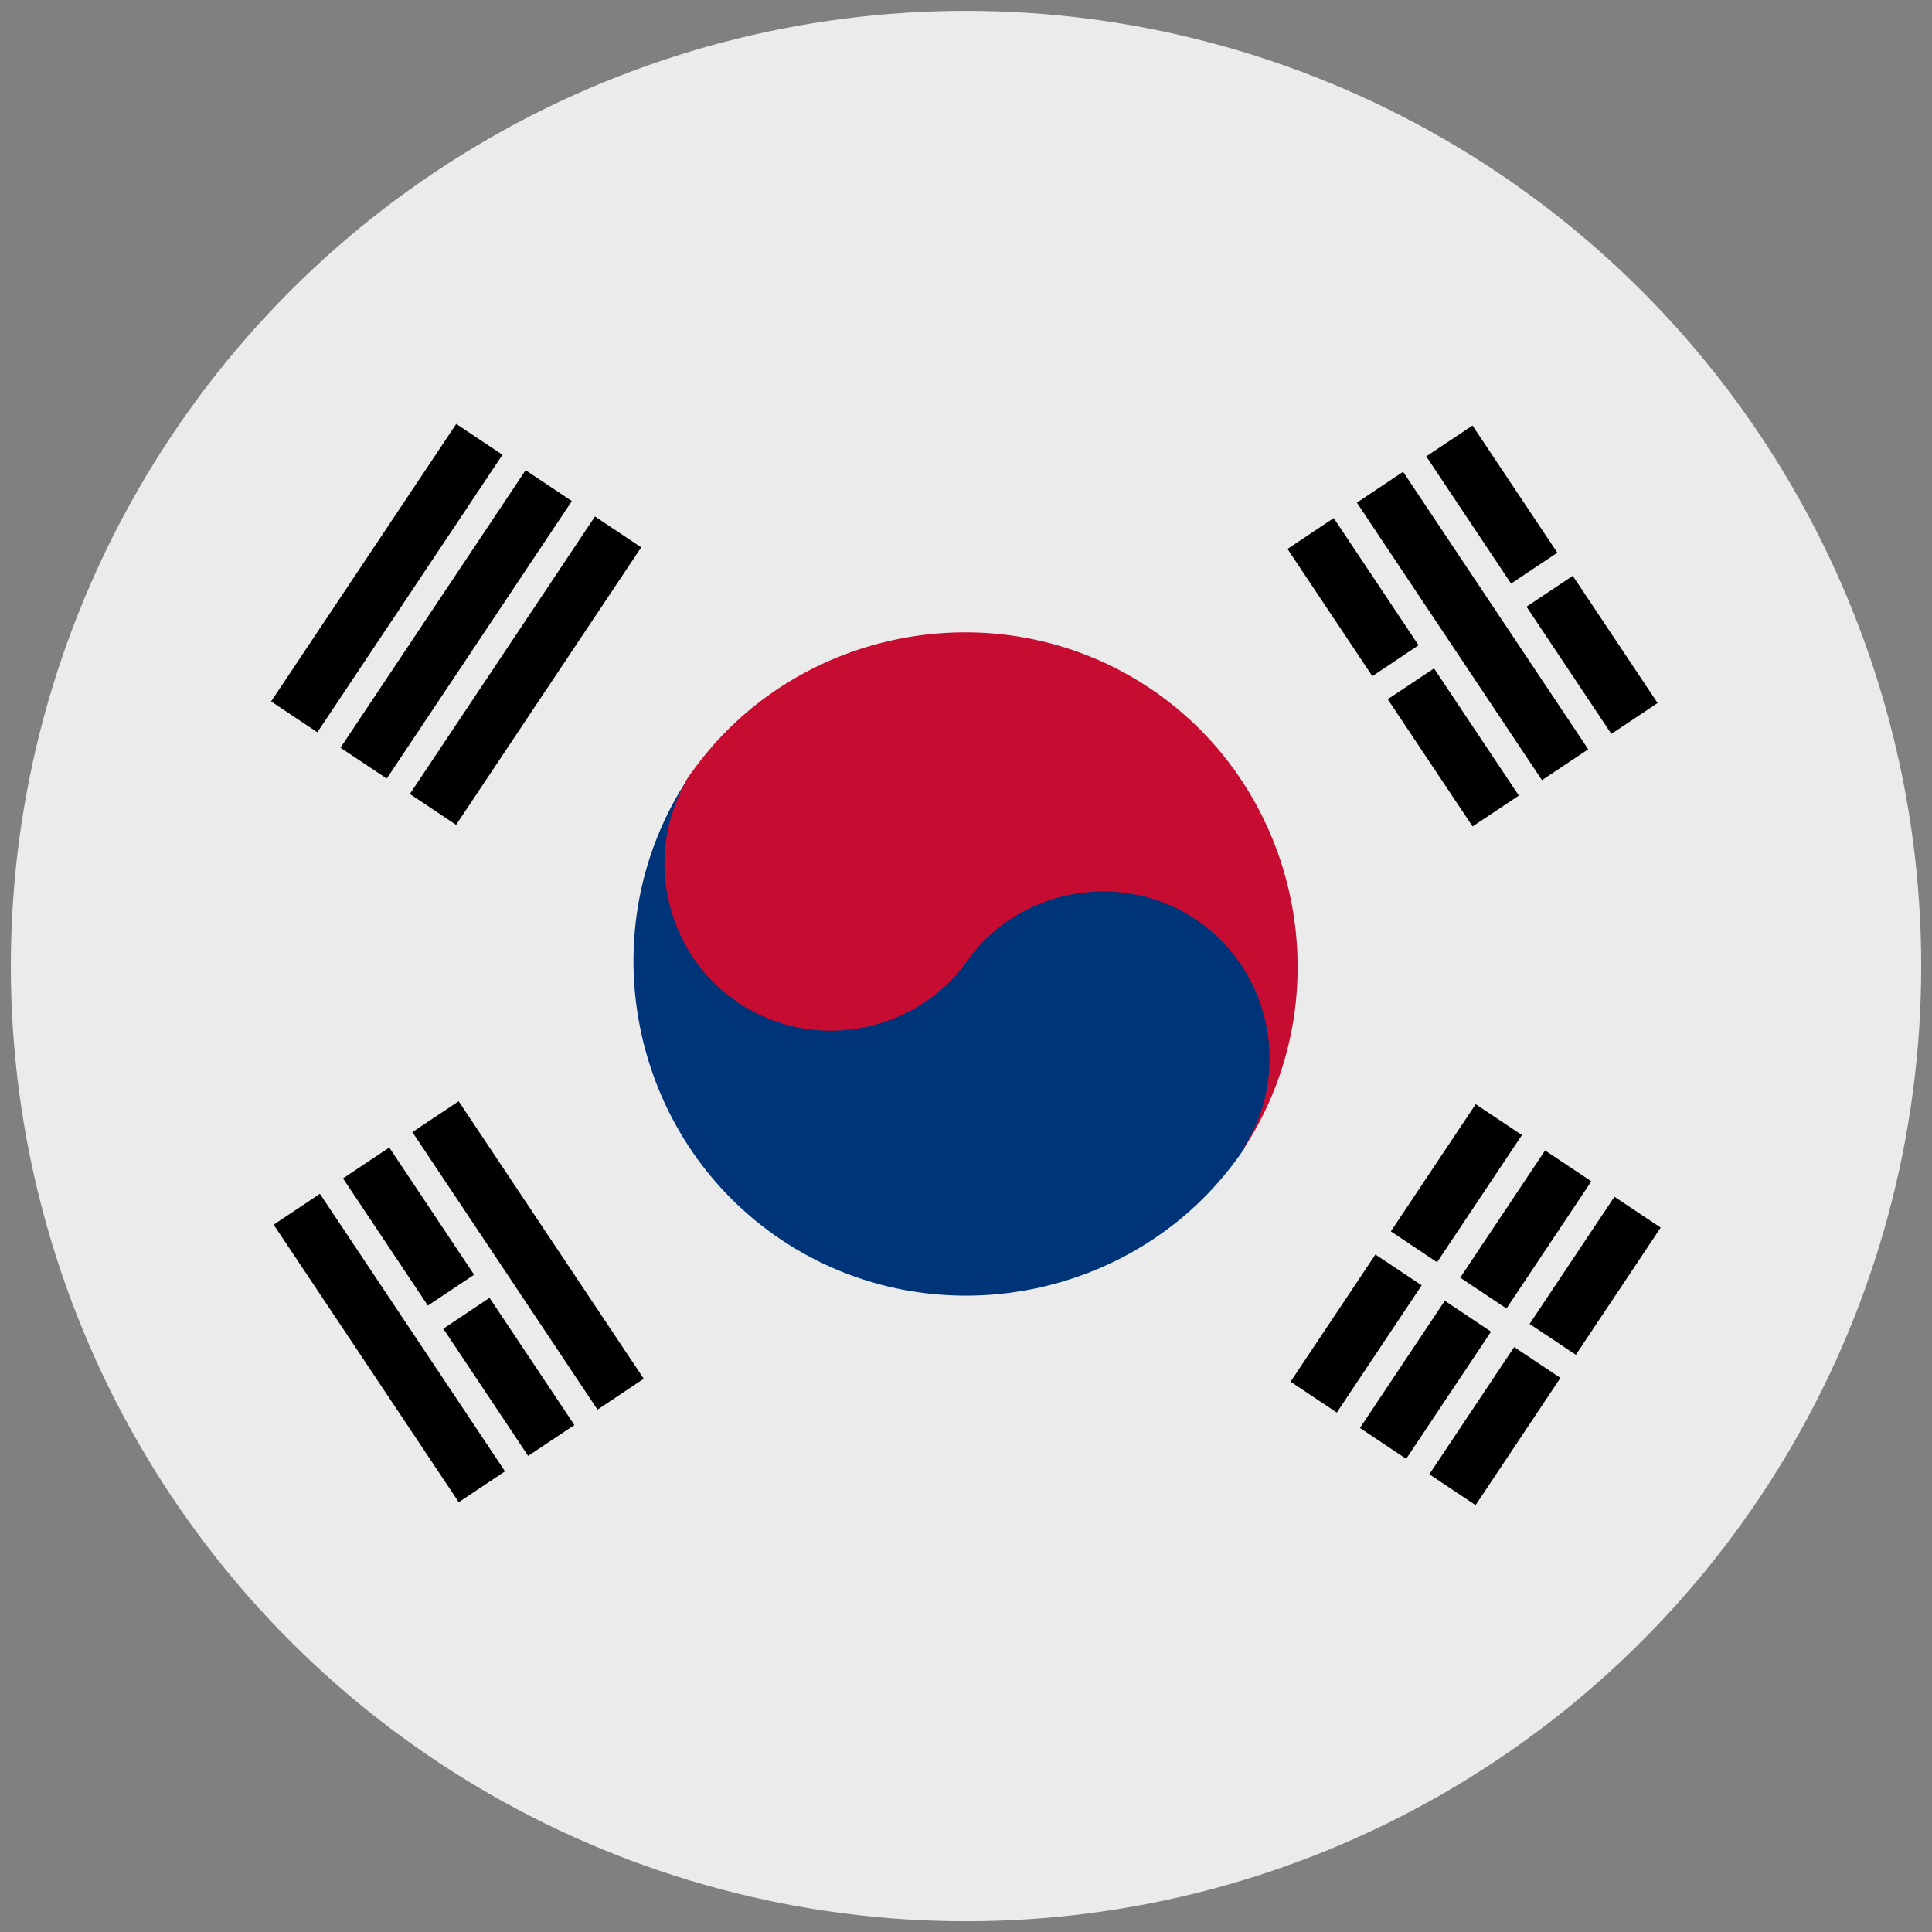 <?xml version="1.0" encoding="UTF-8" standalone="no"?>
<!DOCTYPE svg PUBLIC "-//W3C//DTD SVG 1.1//EN" "http://www.w3.org/Graphics/SVG/1.1/DTD/svg11.dtd">
<svg width="24px" height="24px" viewBox="0 0 24 24" version="1.1" xmlns="http://www.w3.org/2000/svg" xmlns:xlink="http://www.w3.org/1999/xlink" xml:space="preserve" xmlns:serif="http://www.serif.com/" style="fill-rule:evenodd;clip-rule:evenodd;stroke-linejoin:round;stroke-miterlimit:2;">
    <rect x="0" y="0" width="24" height="24" fill="#808080" stroke="none"/>
    <g id="Page-1">
        <g transform="matrix(1.091,0,0,1.091,-3.72,-0.597)">
            <circle cx="14.409" cy="11.547" r="10.876" style="fill:rgb(235,235,235);"/>
        </g>
        <g transform="matrix(0.083,0,0,0.083,11.002,3.674)">
            <g id="path16870" transform="matrix(-0.832,-0.555,0.555,-0.832,-16.092,412.35)">
                <path d="M200,275C200,302.429 177.429,325 150,325C122.571,325 100,302.429 100,275" style="fill:rgb(198,12,48);"/>
            </g>
            <g id="path16872" transform="matrix(0.832,0.555,-0.555,0.832,-36.242,-323.3)">
                <path d="M325,325C325,352.429 302.429,375 275,375C247.571,375 225,352.429 225,325" style="fill:rgb(0,52,120);"/>
            </g>
            <g id="path17845" transform="matrix(-0.832,-0.555,0.555,-0.832,-43.854,363.74)">
                <path d="M100,250C100,263.715 88.715,275 75,275C61.285,275 50,263.715 50,250" style="fill:rgb(0,52,120);"/>
            </g>
            <g id="path17847" transform="matrix(0.832,0.555,-0.555,0.832,5.808,-206.21)">
                <path d="M175,250C175,263.715 163.715,275 150,275C136.285,275 125,263.715 125,250" style="fill:rgb(198,12,48);"/>
            </g>
            <g id="rect8171" transform="matrix(-0.555,0.832,-0.832,-0.555,-138.112,0)">
                <rect x="-25.014" y="-80.384" width="49.92" height="8.32"/>
            </g>
            <g id="rect8173" transform="matrix(-0.555,0.832,-0.832,-0.555,-138.112,0)">
                <rect x="-25.014" y="-105.34" width="49.92" height="8.32"/>
            </g>
            <g id="rect8175" transform="matrix(-0.555,0.832,-0.832,-0.555,-138.112,0)">
                <rect x="-25.014" y="-92.864" width="49.92" height="8.32"/>
            </g>
            <g id="rect8199" transform="matrix(-0.555,0.832,-0.832,-0.555,-138.112,0)">
                <rect x="-24.987" y="-276.27" width="22.88" height="8.32"/>
            </g>
            <g id="rect9171" transform="matrix(-0.555,0.832,-0.832,-0.555,-138.112,0)">
                <rect x="2.053" y="-276.27" width="22.88" height="8.32"/>
            </g>
            <g id="rect9173" transform="matrix(-0.555,0.832,-0.832,-0.555,-138.112,0)">
                <rect x="-24.987" y="-288.75" width="22.88" height="8.32"/>
            </g>
            <g id="rect9175" transform="matrix(-0.555,0.832,-0.832,-0.555,-138.112,0)">
                <rect x="-24.987" y="-263.79" width="22.88" height="8.32"/>
            </g>
            <g id="rect9177" transform="matrix(-0.555,0.832,-0.832,-0.555,-138.112,0)">
                <rect x="2.053" y="-263.79" width="22.88" height="8.32"/>
            </g>
            <g id="rect9179" transform="matrix(-0.555,0.832,-0.832,-0.555,-138.112,0)">
                <rect x="2.053" y="-288.75" width="22.88" height="8.32"/>
            </g>
            <g id="rect9205" transform="matrix(0.555,0.832,-0.832,0.555,-138.112,0)">
                <rect x="141.52" y="-152.2" width="22.88" height="8.32"/>
            </g>
            <g id="rect9207" transform="matrix(0.555,0.832,-0.832,0.555,-138.112,0)">
                <rect x="168.56" y="-152.2" width="22.88" height="8.32"/>
            </g>
            <g id="rect9209" transform="matrix(0.555,0.832,-0.832,0.555,-138.112,0)">
                <rect x="168.56" y="-177.16" width="22.88" height="8.32"/>
            </g>
            <g id="rect9211" transform="matrix(0.555,0.832,-0.832,0.555,-138.112,0)">
                <rect x="141.52" y="-177.16" width="22.88" height="8.32"/>
            </g>
            <g id="rect9213" transform="matrix(0.555,0.832,-0.832,0.555,-138.112,0)">
                <rect x="141.52" y="-164.68" width="49.92" height="8.32"/>
            </g>
            <g id="rect9231" transform="matrix(-0.555,-0.832,0.832,-0.555,-138.112,0)">
                <rect x="-191.37" y="-25.972" width="22.88" height="8.32"/>
            </g>
            <g id="rect9233" transform="matrix(-0.555,-0.832,0.832,-0.555,-138.112,0)">
                <rect x="-164.33" y="-25.972" width="22.88" height="8.32"/>
            </g>
            <g id="rect9235" transform="matrix(-0.555,-0.832,0.832,-0.555,-138.112,0)">
                <rect x="-191.37" y="-38.452" width="49.92" height="8.32"/>
            </g>
            <g id="rect9237" transform="matrix(-0.555,-0.832,0.832,-0.555,-138.112,0)">
                <rect x="-191.37" y="-13.492" width="49.92" height="8.32"/>
            </g>
        </g>
    </g>
</svg>
